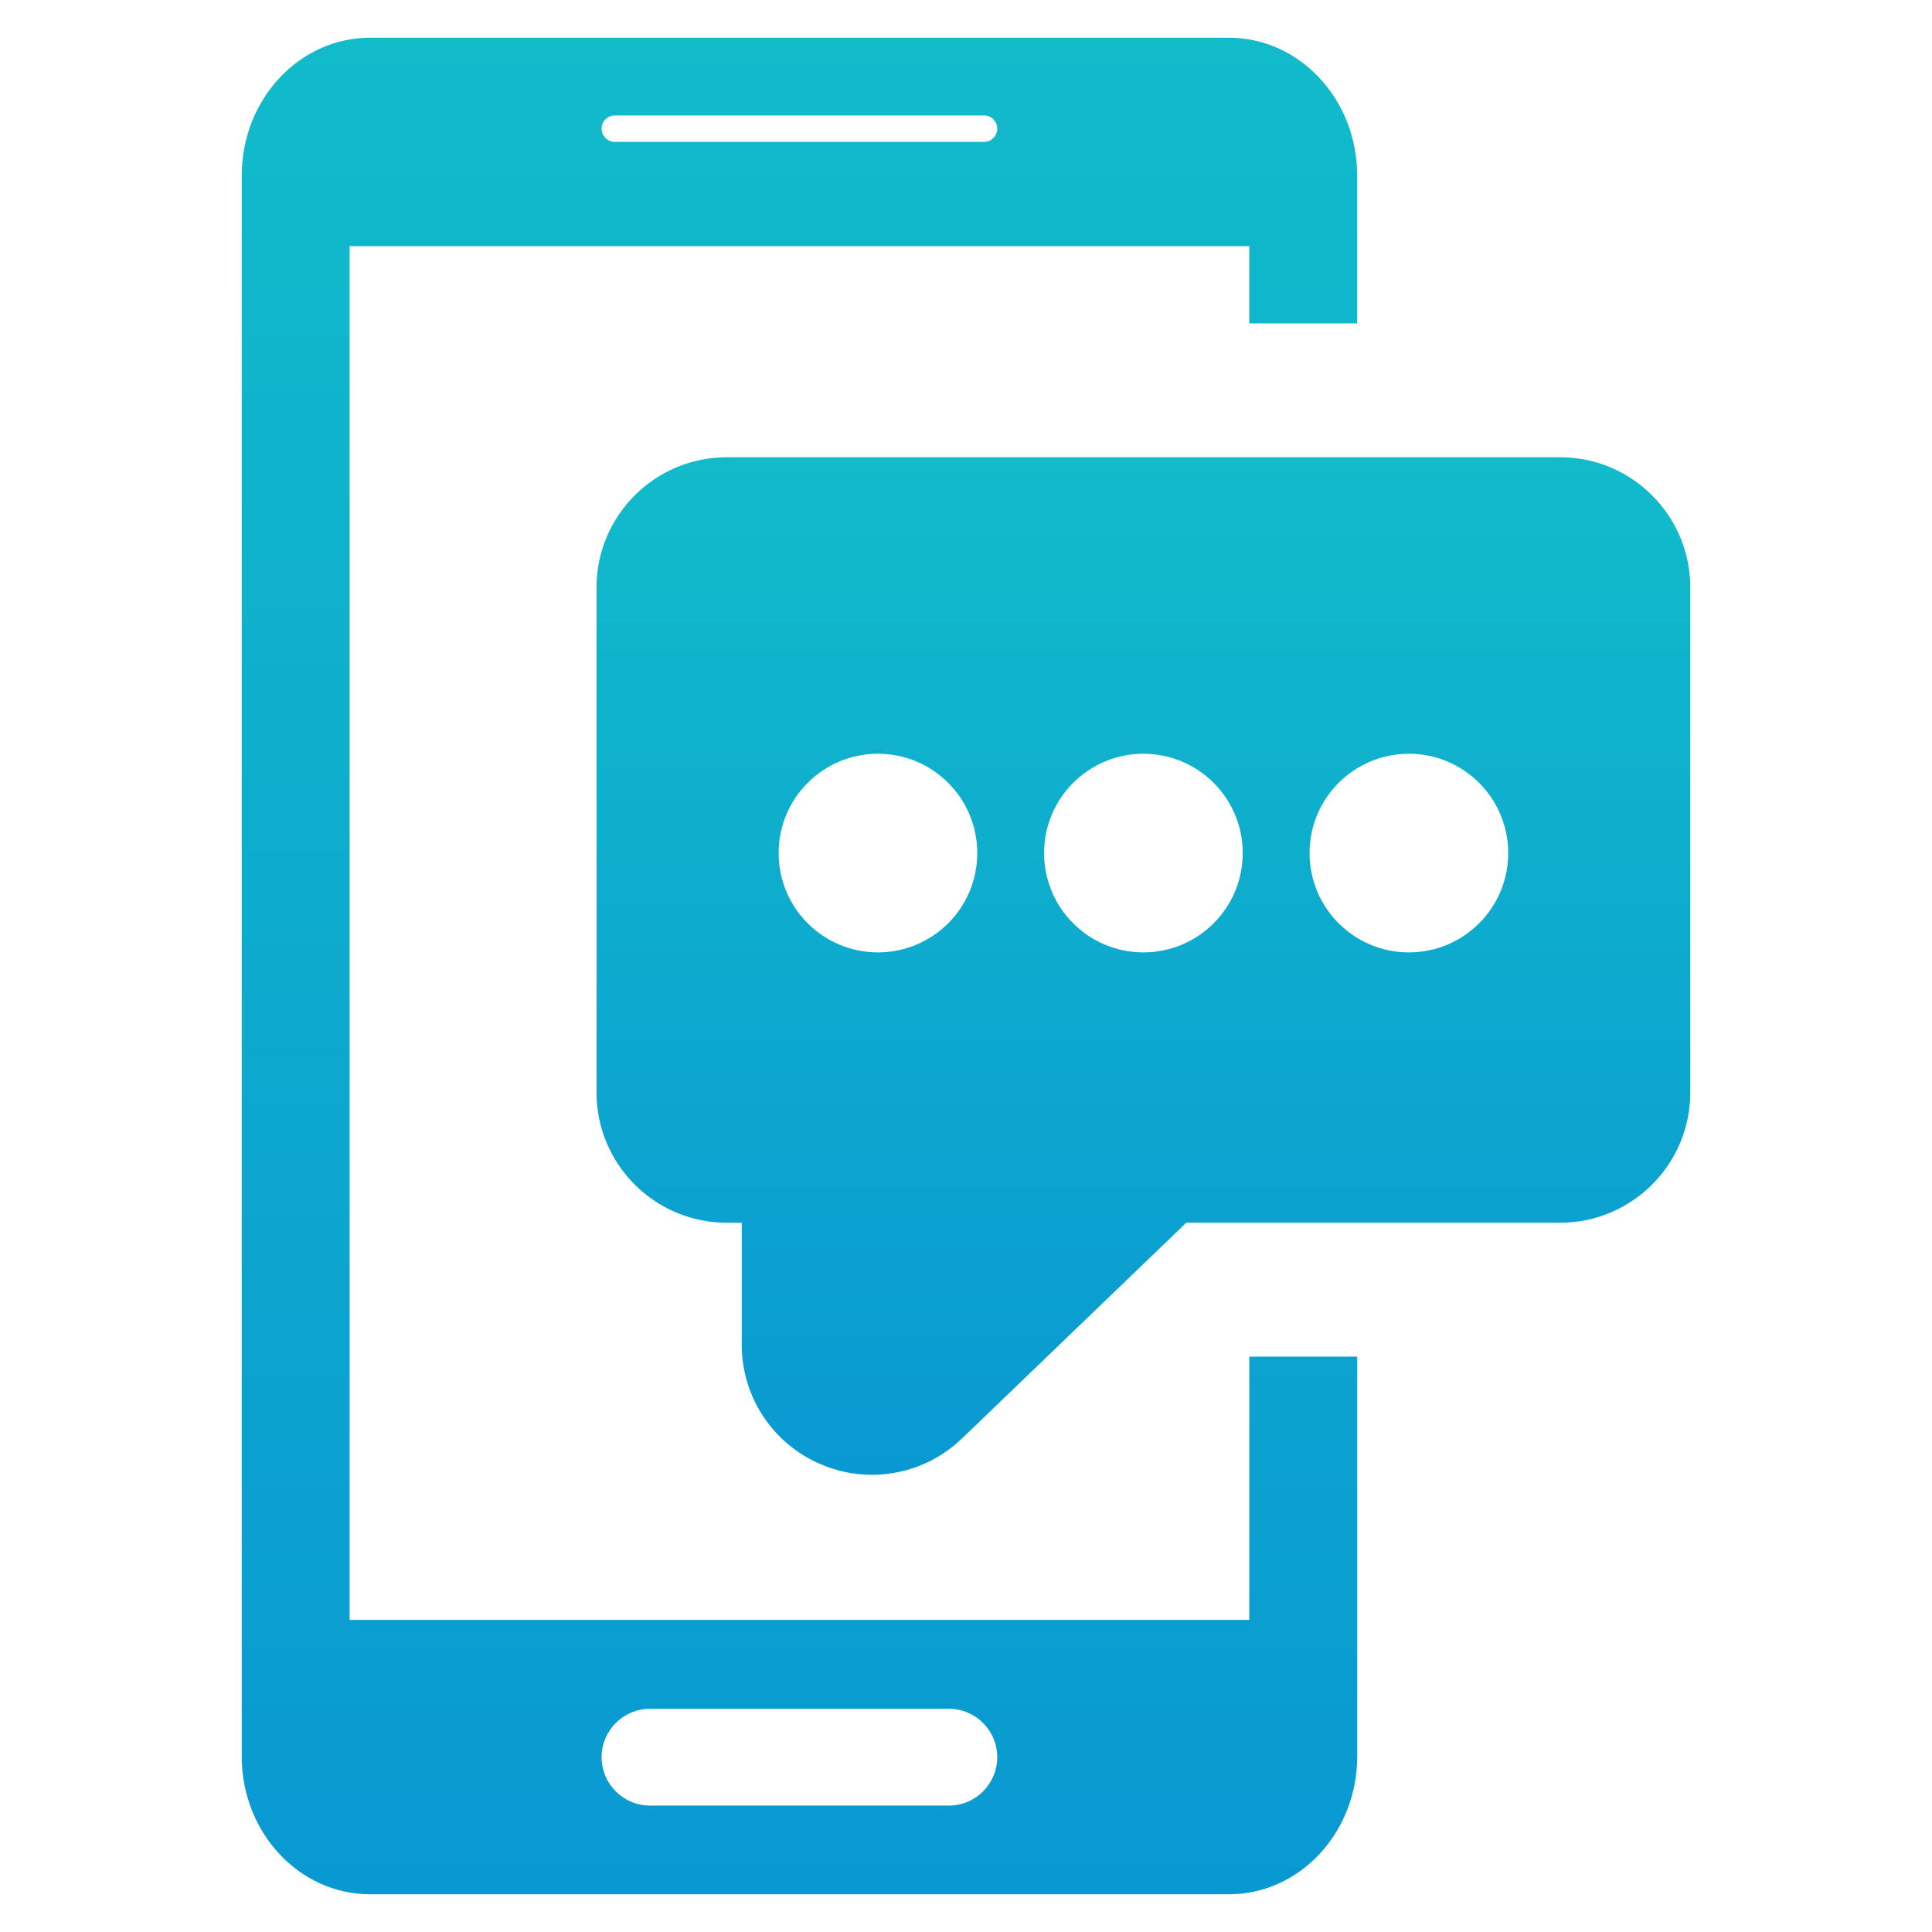 <svg width="115" height="115" viewBox="0 0 115 115" fill="none" xmlns="http://www.w3.org/2000/svg">
<path d="M92.866 27.217H43.254C38.983 27.217 35.508 30.692 35.508 34.964V65.034C35.508 69.305 38.983 72.781 43.254 72.781H44.151V80.038C44.151 83.152 46 85.948 48.861 87.161C49.827 87.574 50.848 87.785 51.897 87.785C53.904 87.785 55.811 87.016 57.266 85.619L70.612 72.781H92.866C97.137 72.781 100.612 69.305 100.612 65.034V34.962C100.611 30.691 97.137 27.217 92.866 27.217ZM52.258 56.69C48.994 56.69 46.347 54.043 46.347 50.778C46.347 47.513 48.994 44.866 52.258 44.866C55.523 44.866 58.17 47.513 58.17 50.778C58.17 54.043 55.523 56.69 52.258 56.69ZM68.06 56.69C64.795 56.69 62.148 54.043 62.148 50.778C62.148 47.513 64.795 44.866 68.06 44.866C71.325 44.866 73.972 47.513 73.972 50.778C73.972 54.043 71.325 56.69 68.06 56.69ZM83.862 56.69C80.597 56.69 77.95 54.043 77.95 50.778C77.95 47.513 80.597 44.866 83.862 44.866C87.127 44.866 89.774 47.513 89.774 50.778C89.774 54.043 87.127 56.69 83.862 56.69Z" fill="url(#paint0_linear_278_11949)"/>
<path d="M80.784 19.248V10.449C80.784 5.923 77.368 2.246 73.149 2.246H22.024C17.805 2.246 14.389 5.923 14.389 10.449V104.551C14.389 109.077 17.805 112.754 22.024 112.754H73.151C77.37 112.754 80.786 109.077 80.786 104.551V80.75H74.362V96.422H20.811V14.652H74.36V19.248H80.784ZM38.696 101.714H56.478C58.071 101.714 59.358 103.004 59.358 104.594C59.358 106.183 58.071 107.475 56.478 107.475H38.696C37.102 107.475 35.81 106.185 35.81 104.594C35.81 103.004 37.102 101.714 38.696 101.714ZM58.576 8.445H36.597C36.166 8.445 35.81 8.095 35.81 7.658C35.81 7.222 36.166 6.871 36.597 6.871H58.576C59.006 6.871 59.358 7.222 59.358 7.658C59.358 8.095 59.006 8.445 58.576 8.445Z" fill="url(#paint1_linear_278_11949)"/>
<defs>
<linearGradient id="paint0_linear_278_11949" x1="68.06" y1="27.217" x2="68.06" y2="87.785" gradientUnits="userSpaceOnUse">
<stop stop-color="#11BBCA"/>
<stop offset="1" stop-color="#0999D2"/>
</linearGradient>
<linearGradient id="paint1_linear_278_11949" x1="47.588" y1="2.246" x2="47.588" y2="112.754" gradientUnits="userSpaceOnUse">
<stop stop-color="#11BBCA"/>
<stop offset="1" stop-color="#0999D2"/>
</linearGradient>
</defs>
</svg>
